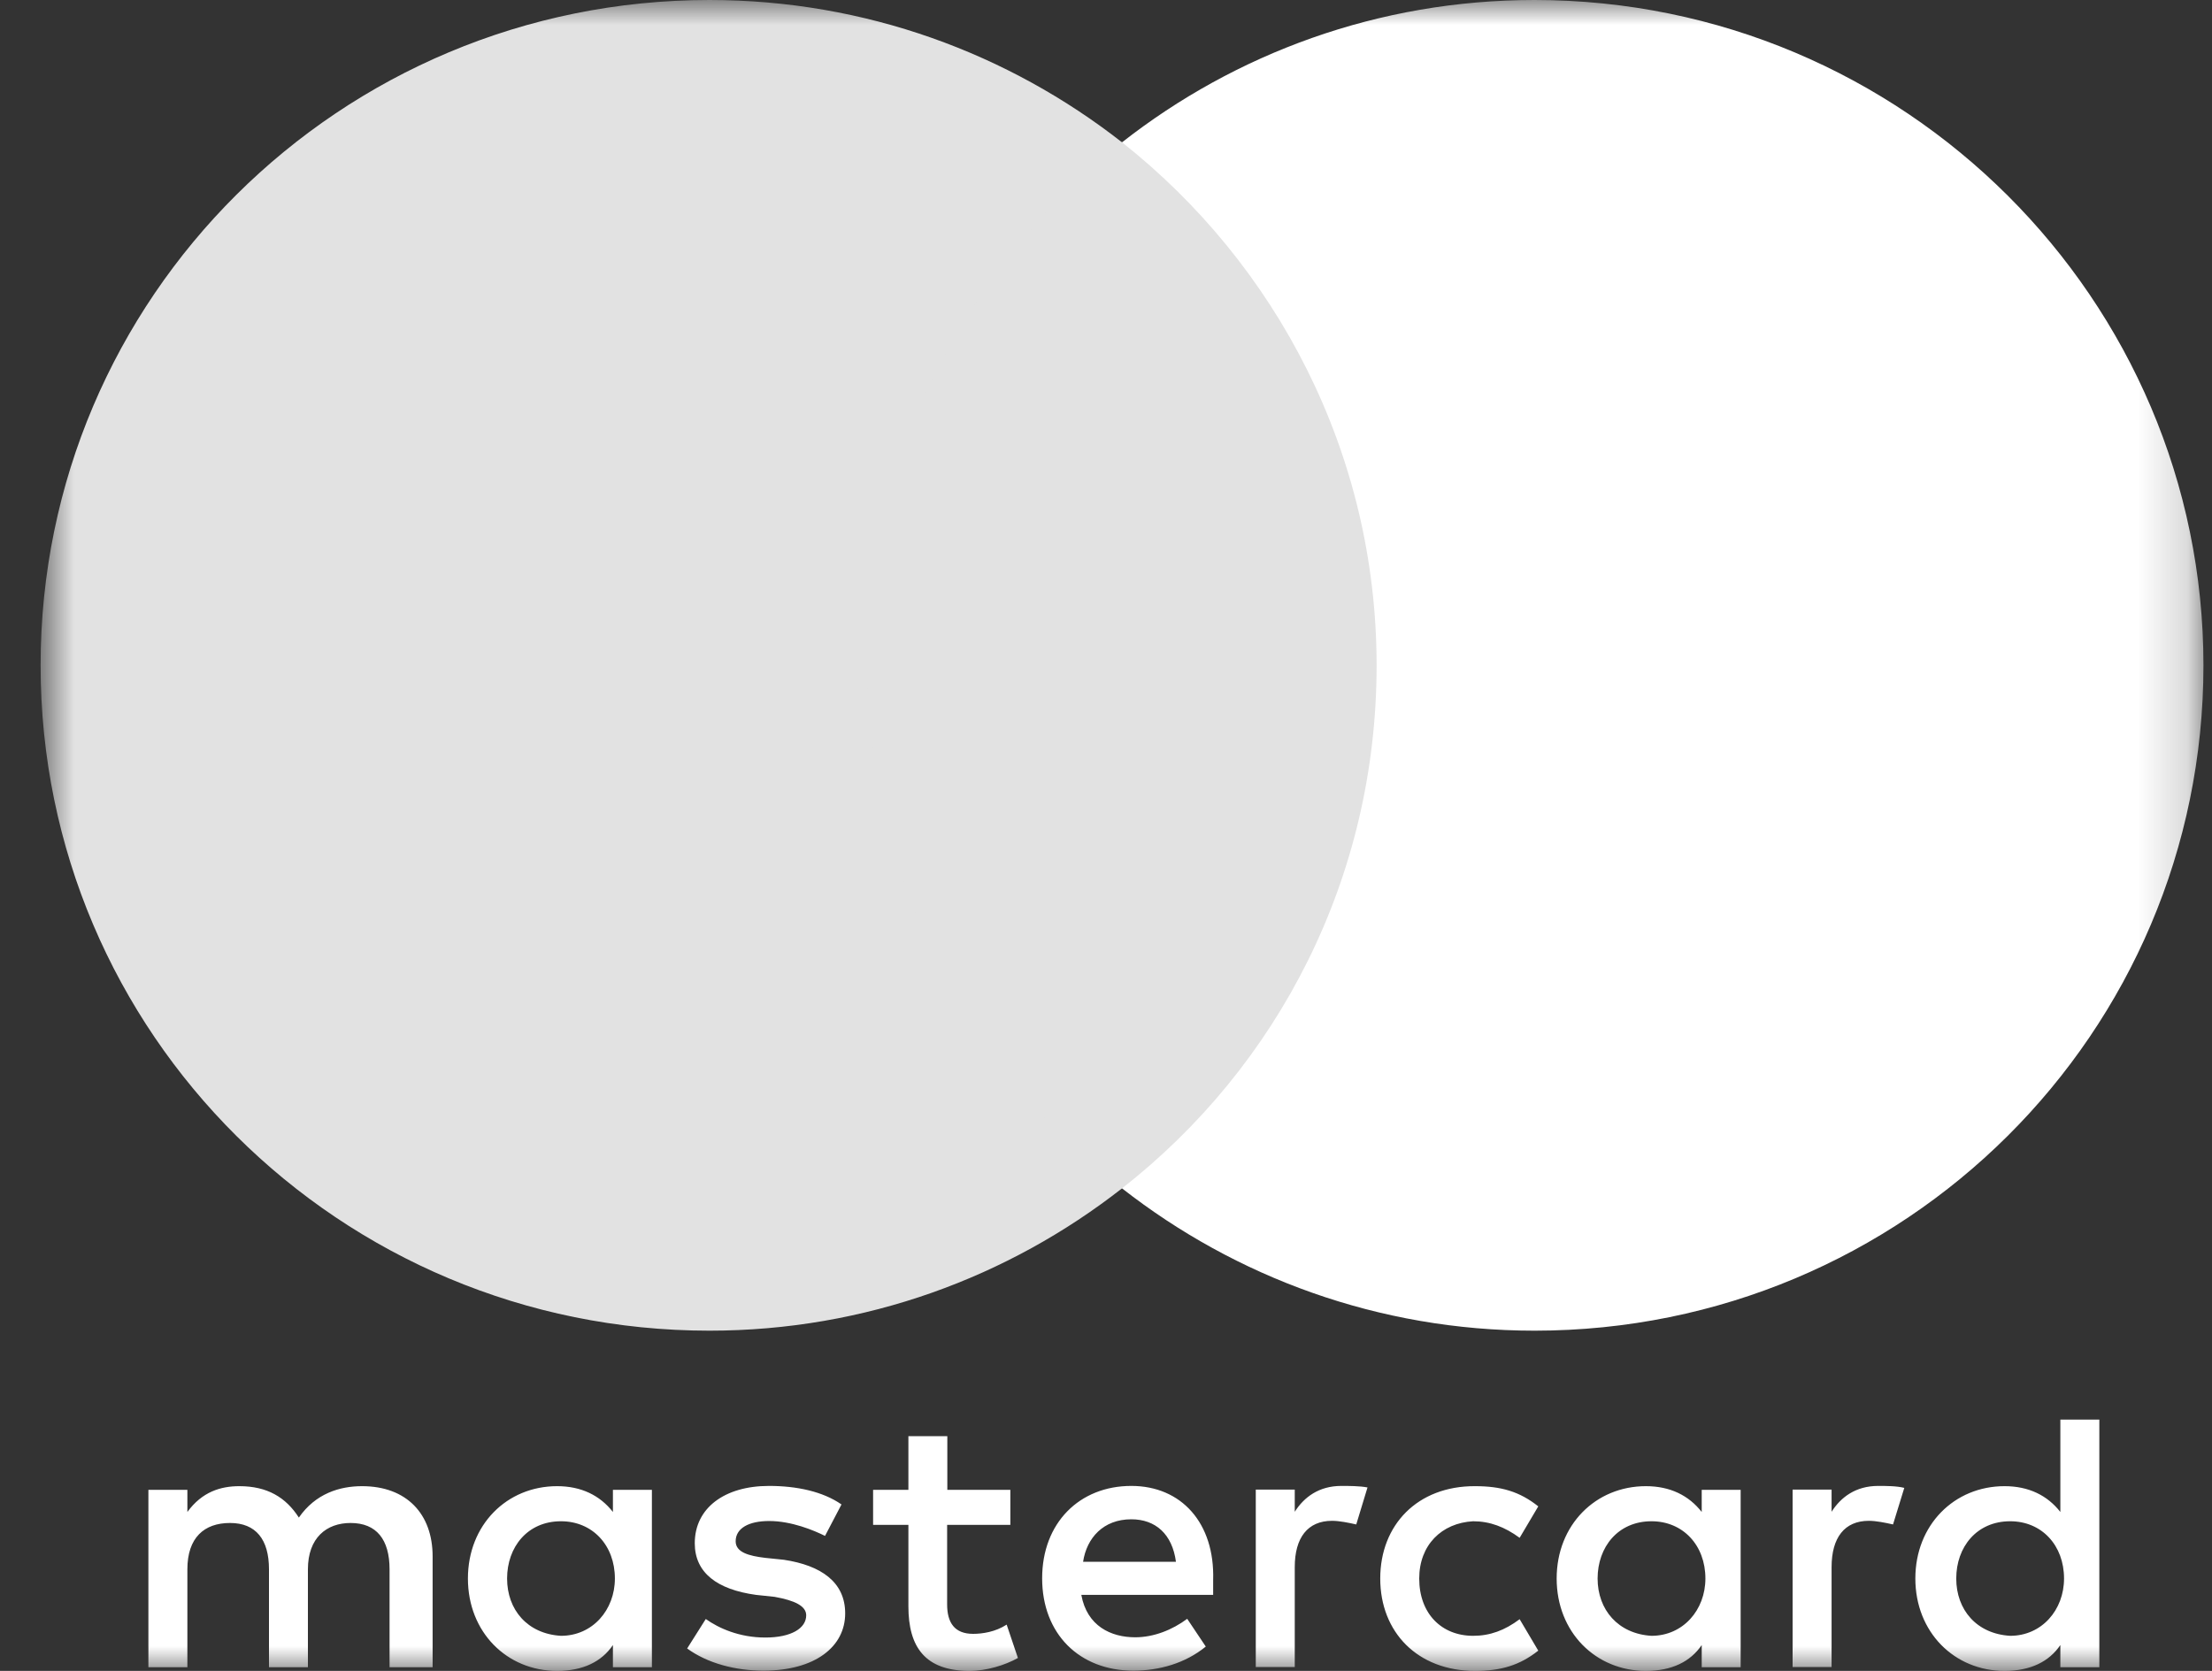 <svg width="45" height="34" viewBox="0 0 45 34" fill="none" xmlns="http://www.w3.org/2000/svg">
<rect x="0" y="0" width="45" height="34" fill="#333333" stroke="none"/>
<mask id="mask0_2862_2423" style="mask-type:luminance" maskUnits="userSpaceOnUse" x="0" y="0" width="45" height="34">
<path d="M44.826 0H0.826V34H44.826V0Z" fill="white"/>
</mask>
<g mask="url(#mask0_2862_2423)">
<path d="M8.801 33.925V31.669C8.801 30.806 8.272 30.241 7.365 30.241C6.912 30.241 6.419 30.39 6.08 30.88C5.815 30.468 5.437 30.241 4.869 30.241C4.49 30.241 4.111 30.355 3.812 30.766V30.315H3.019V33.925H3.812V31.932C3.812 31.292 4.151 30.99 4.679 30.99C5.208 30.99 5.472 31.327 5.472 31.932V33.925H6.264V31.932C6.264 31.292 6.643 30.99 7.132 30.99C7.66 30.99 7.925 31.327 7.925 31.932V33.925H8.801ZM20.558 30.315H19.272V29.224H18.48V30.315H17.762V31.029H18.48V32.685C18.48 33.514 18.819 34 19.726 34C20.065 34 20.444 33.886 20.708 33.737L20.479 33.058C20.25 33.207 19.986 33.246 19.796 33.246C19.418 33.246 19.268 33.018 19.268 32.646V31.029H20.554V30.315H20.558ZM27.287 30.236C26.833 30.236 26.529 30.464 26.34 30.762V30.311H25.547V33.921H26.34V31.888C26.34 31.288 26.604 30.946 27.098 30.946C27.247 30.946 27.437 30.985 27.591 31.02L27.82 30.267C27.661 30.236 27.437 30.236 27.287 30.236ZM17.119 30.613C16.74 30.35 16.212 30.236 15.644 30.236C14.737 30.236 14.134 30.688 14.134 31.402C14.134 32.002 14.587 32.344 15.38 32.453L15.758 32.493C16.172 32.567 16.401 32.681 16.401 32.869C16.401 33.132 16.098 33.321 15.569 33.321C15.041 33.321 14.622 33.132 14.358 32.944L13.979 33.544C14.393 33.846 14.961 33.995 15.53 33.995C16.586 33.995 17.194 33.505 17.194 32.83C17.194 32.19 16.701 31.853 15.948 31.739L15.569 31.7C15.23 31.66 14.966 31.586 14.966 31.362C14.966 31.099 15.23 30.95 15.648 30.95C16.102 30.95 16.555 31.139 16.784 31.253L17.119 30.613ZM38.208 30.236C37.754 30.236 37.45 30.464 37.261 30.762V30.311H36.468V33.921H37.261V31.888C37.261 31.288 37.525 30.946 38.018 30.946C38.168 30.946 38.357 30.985 38.511 31.02L38.74 30.276C38.586 30.236 38.362 30.236 38.208 30.236ZM28.079 32.12C28.079 33.211 28.837 34 30.008 34C30.537 34 30.915 33.886 31.294 33.588L30.915 32.948C30.611 33.176 30.312 33.286 29.969 33.286C29.326 33.286 28.872 32.834 28.872 32.12C28.872 31.441 29.326 30.99 29.969 30.955C30.308 30.955 30.611 31.069 30.915 31.292L31.294 30.652C30.915 30.35 30.537 30.241 30.008 30.241C28.837 30.236 28.079 31.029 28.079 32.12ZM35.411 32.12V30.315H34.619V30.766C34.355 30.429 33.976 30.241 33.483 30.241C32.461 30.241 31.668 31.029 31.668 32.12C31.668 33.211 32.461 34 33.483 34C34.011 34 34.39 33.812 34.619 33.474V33.925H35.411V32.12ZM32.501 32.12C32.501 31.481 32.915 30.955 33.597 30.955C34.24 30.955 34.694 31.445 34.694 32.12C34.694 32.76 34.24 33.286 33.597 33.286C32.919 33.246 32.501 32.756 32.501 32.12ZM23.015 30.236C21.959 30.236 21.201 30.99 21.201 32.116C21.201 33.246 21.959 33.995 23.055 33.995C23.584 33.995 24.112 33.846 24.53 33.505L24.152 32.94C23.848 33.167 23.469 33.316 23.095 33.316C22.602 33.316 22.113 33.089 21.998 32.453H24.68C24.68 32.339 24.68 32.265 24.68 32.151C24.715 30.99 24.033 30.236 23.015 30.236ZM23.015 30.915C23.509 30.915 23.848 31.218 23.923 31.779H22.034C22.108 31.292 22.447 30.915 23.015 30.915ZM42.708 32.12V28.887H41.915V30.766C41.651 30.429 41.272 30.241 40.779 30.241C39.758 30.241 38.965 31.029 38.965 32.12C38.965 33.211 39.758 34 40.779 34C41.308 34 41.686 33.812 41.915 33.474V33.925H42.708V32.12ZM39.797 32.12C39.797 31.481 40.211 30.955 40.894 30.955C41.537 30.955 41.99 31.445 41.99 32.12C41.99 32.76 41.537 33.286 40.894 33.286C40.211 33.246 39.797 32.756 39.797 32.12ZM13.262 32.12V30.315H12.469V30.766C12.205 30.429 11.826 30.241 11.333 30.241C10.311 30.241 9.519 31.029 9.519 32.12C9.519 33.211 10.311 34 11.333 34C11.861 34 12.24 33.812 12.469 33.474V33.925H13.262V32.12ZM10.316 32.12C10.316 31.481 10.73 30.955 11.412 30.955C12.055 30.955 12.509 31.445 12.509 32.12C12.509 32.76 12.055 33.286 11.412 33.286C10.73 33.246 10.316 32.756 10.316 32.12Z" fill="white"/>
<path d="M28.762 2.896H16.855V24.181H28.762V2.896Z" fill="#E2E2E2"/>
<path d="M17.648 13.539C17.648 9.214 19.691 5.376 22.826 2.896C20.519 1.091 17.608 0 14.433 0C6.912 0 0.826 6.055 0.826 13.539C0.826 21.022 6.912 27.077 14.433 27.077C17.608 27.077 20.519 25.986 22.826 24.181C19.686 21.736 17.648 17.863 17.648 13.539Z" fill="#E2E2E2"/>
<path d="M44.826 13.539C44.826 21.022 38.74 27.077 31.219 27.077C28.044 27.077 25.134 25.986 22.826 24.181C26.001 21.697 28.005 17.863 28.005 13.539C28.005 9.214 25.962 5.376 22.826 2.896C25.129 1.091 28.04 0 31.215 0C38.74 0 44.826 6.095 44.826 13.539Z" fill="white"/>
</g>
</svg>
